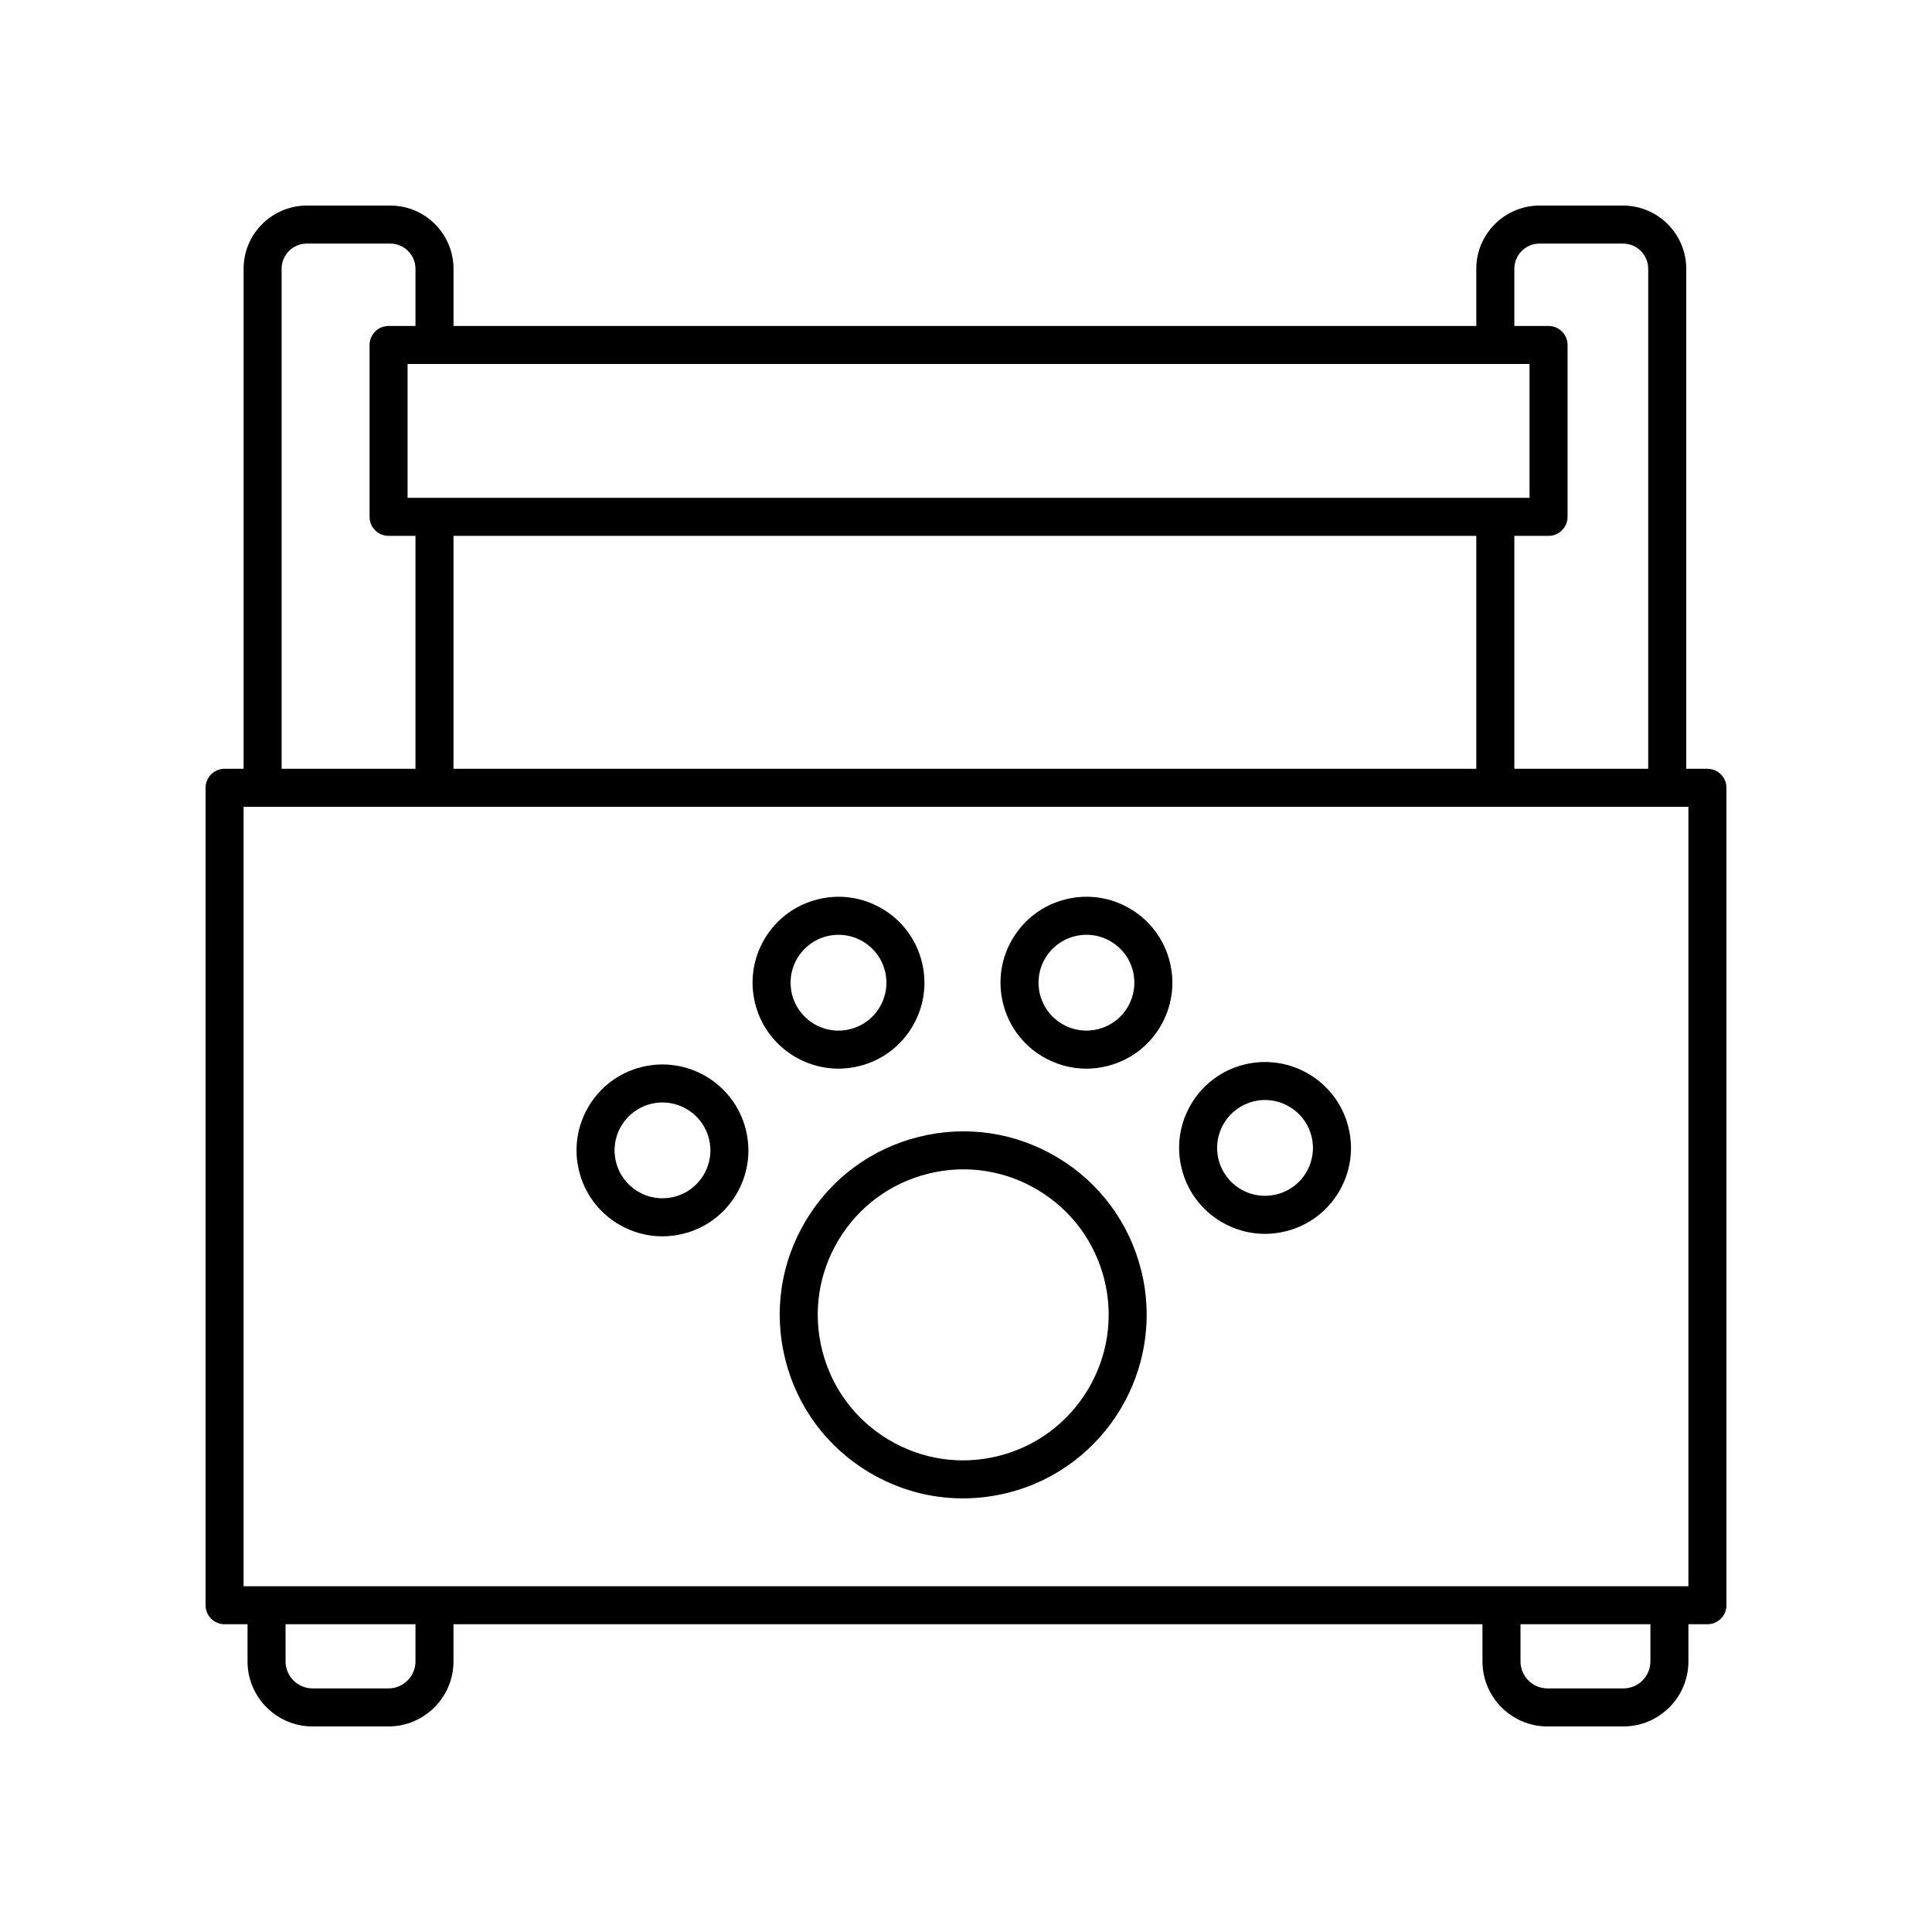 <?xml version="1.0" encoding="UTF-8"?>
<!-- Uploaded to: SVG Repo, www.svgrepo.com, Generator: SVG Repo Mixer Tools -->
<svg fill="#000000" width="800px" height="800px" version="1.1" viewBox="144 144 512 512" xmlns="http://www.w3.org/2000/svg">
 <g>
  <path d="m424.28 450.76c-11.141-6.68-24.203-8.621-36.801-5.477-12.602 3.148-23.223 11.016-29.902 22.152-6.688 11.137-8.629 24.207-5.477 36.805 3.144 12.598 11.012 23.219 22.148 29.898 7.656 4.594 16.227 6.953 24.93 6.949 3.957 0 7.938-0.484 11.871-1.469 26.008-6.5 41.879-32.953 35.379-58.961-3.141-12.594-11.008-23.215-22.148-29.898zm-15.668 79.086c-10.008 2.5-20.355 0.953-29.18-4.344-8.828-5.301-15.059-13.715-17.559-23.703-2.496-9.988-0.953-20.348 4.344-29.18 5.301-8.828 13.719-15.062 23.703-17.559 3.125-0.781 6.281-1.168 9.418-1.168 6.898 0 13.691 1.867 19.766 5.508 8.828 5.301 15.059 13.715 17.559 23.703 5.148 20.621-7.438 41.59-28.051 46.742z"/>
  <path d="m314.04 426.77c-5.902 1.473-10.875 5.16-14.004 10.375-3.129 5.215-4.039 11.336-2.562 17.238 1.473 5.898 5.156 10.875 10.371 14.004 3.586 2.148 7.598 3.254 11.676 3.254 1.852 0 3.719-0.23 5.559-0.688 5.898-1.477 10.875-5.16 14.004-10.375 3.129-5.215 4.039-11.34 2.562-17.238-3.043-12.18-15.426-19.602-27.605-16.57zm16.406 28.621c-1.746 2.906-4.516 4.961-7.805 5.785-3.301 0.816-6.707 0.309-9.613-1.43-2.902-1.746-4.961-4.516-5.777-7.805-0.004 0-0.004-0.004-0.004-0.004-0.82-3.289-0.316-6.699 1.434-9.609 1.742-2.906 4.516-4.961 7.805-5.781 1.027-0.258 2.062-0.383 3.074-0.383 5.688 0 10.879 3.856 12.32 9.617 0.82 3.293 0.312 6.703-1.434 9.609z"/>
  <path d="m371.73 426.52c5.902-1.473 10.875-5.16 14.004-10.375 3.129-5.215 4.039-11.336 2.566-17.234-1.477-5.902-5.16-10.875-10.375-14.004-5.215-3.125-11.344-4.043-17.234-2.566-5.902 1.473-10.875 5.16-14.004 10.375-3.129 5.215-4.039 11.336-2.562 17.238 2.582 10.336 11.891 17.25 22.09 17.25 1.82-0.004 3.668-0.223 5.516-0.684zm-17.836-19.016c-0.82-3.289-0.316-6.699 1.434-9.609 1.742-2.906 4.516-4.961 7.805-5.781 1.027-0.254 2.07-0.383 3.102-0.383 2.273 0 4.512 0.613 6.516 1.812 2.902 1.746 4.961 4.516 5.781 7.809 0.82 3.289 0.316 6.699-1.434 9.609-1.742 2.906-4.516 4.961-7.805 5.781-6.809 1.711-13.703-2.445-15.398-9.238z"/>
  <path d="m443.63 384.9c-5.215-3.125-11.34-4.043-17.234-2.566-5.902 1.473-10.875 5.16-14.004 10.375-3.129 5.215-4.039 11.336-2.562 17.238 1.473 5.898 5.156 10.875 10.371 14.004 3.586 2.148 7.598 3.254 11.676 3.254 1.852 0 3.719-0.23 5.559-0.688 5.902-1.473 10.875-5.16 14.004-10.375 3.129-5.215 4.039-11.336 2.566-17.234-1.473-5.906-5.16-10.879-10.375-14.008zm-0.832 26.055c-1.742 2.906-4.516 4.961-7.805 5.781-3.312 0.82-6.707 0.309-9.613-1.43-2.902-1.746-4.961-4.516-5.777-7.805-0.004 0-0.004-0.004-0.004-0.004-0.82-3.289-0.316-6.699 1.434-9.609 1.742-2.906 4.516-4.961 7.805-5.781 1.027-0.254 2.07-0.383 3.102-0.383 2.273 0 4.512 0.613 6.516 1.812 2.902 1.746 4.961 4.516 5.781 7.809 0.816 3.289 0.309 6.703-1.438 9.609z"/>
  <path d="m473.73 426.12c-5.902 1.477-10.875 5.16-14.004 10.375-3.129 5.215-4.039 11.336-2.562 17.234 1.473 5.898 5.156 10.875 10.371 14.004 3.586 2.148 7.598 3.254 11.676 3.254 1.852 0 3.719-0.23 5.559-0.688 5.902-1.473 10.875-5.16 14.004-10.375s4.039-11.336 2.562-17.238c-3.039-12.18-15.422-19.598-27.605-16.566zm16.402 28.621c-1.742 2.906-4.516 4.961-7.805 5.781-3.312 0.816-6.707 0.309-9.613-1.43-2.902-1.746-4.961-4.516-5.777-7.805-0.004 0-0.004-0.004-0.004-0.004-0.82-3.289-0.316-6.699 1.434-9.605 1.742-2.906 4.516-4.961 7.805-5.785 1.027-0.258 2.062-0.383 3.074-0.383 5.688 0 10.879 3.856 12.32 9.617 0.82 3.293 0.312 6.707-1.434 9.613z"/>
  <path d="m203.51 574.44h6.086v9.852c0 9.5 7.731 17.23 17.23 17.23h20.121c9.5 0 17.23-7.731 17.23-17.227v-9.855h272.69v9.852c0 9.5 7.731 17.23 17.227 17.23h20.121c9.5 0 17.23-7.731 17.23-17.23v-9.852h5.039c2.785 0 5.039-2.254 5.039-5.039v-216.63c0-2.781-2.254-5.039-5.039-5.039h-5.617v-132.5c0-9.238-7.519-16.754-16.758-16.754h-22.117c-9.238 0-16.758 7.519-16.758 16.758v15.152l-271.05-0.004v-15.152c0-9.238-7.516-16.754-16.754-16.754h-22.117c-9.238 0-16.758 7.516-16.758 16.754v132.5h-5.039c-2.785 0-5.039 2.254-5.039 5.039l0.004 216.64c0 2.781 2.25 5.035 5.035 5.035zm50.594 9.852c0 3.945-3.207 7.152-7.152 7.152h-20.121c-3.945 0-7.152-3.207-7.152-7.152l-0.004-9.852h34.43zm327.27 0c0 3.945-3.211 7.152-7.156 7.152h-20.121c-3.941 0-7.148-3.207-7.148-7.152v-9.852h34.426zm-36.059-369.06c0-3.684 2.996-6.68 6.68-6.68h22.117c3.684 0 6.68 2.996 6.68 6.68v132.5h-35.477v-61.719h9.066c2.785 0 5.039-2.254 5.039-5.039v-45.551c0-2.781-2.254-5.039-5.039-5.039h-9.066zm4.027 25.23v35.473h-297.33v-35.477zm-285.16 45.551h271.05v61.719h-271.05zm-45.551-70.781c0-3.684 2.996-6.68 6.68-6.68h22.117c3.684 0 6.68 2.996 6.68 6.68v15.152h-7.129c-2.785 0-5.039 2.254-5.039 5.039v45.551c0 2.781 2.254 5.039 5.039 5.039h7.129v61.719h-35.477zm-10.078 142.58h382.89v206.56h-382.89z"/>
 </g>
</svg>